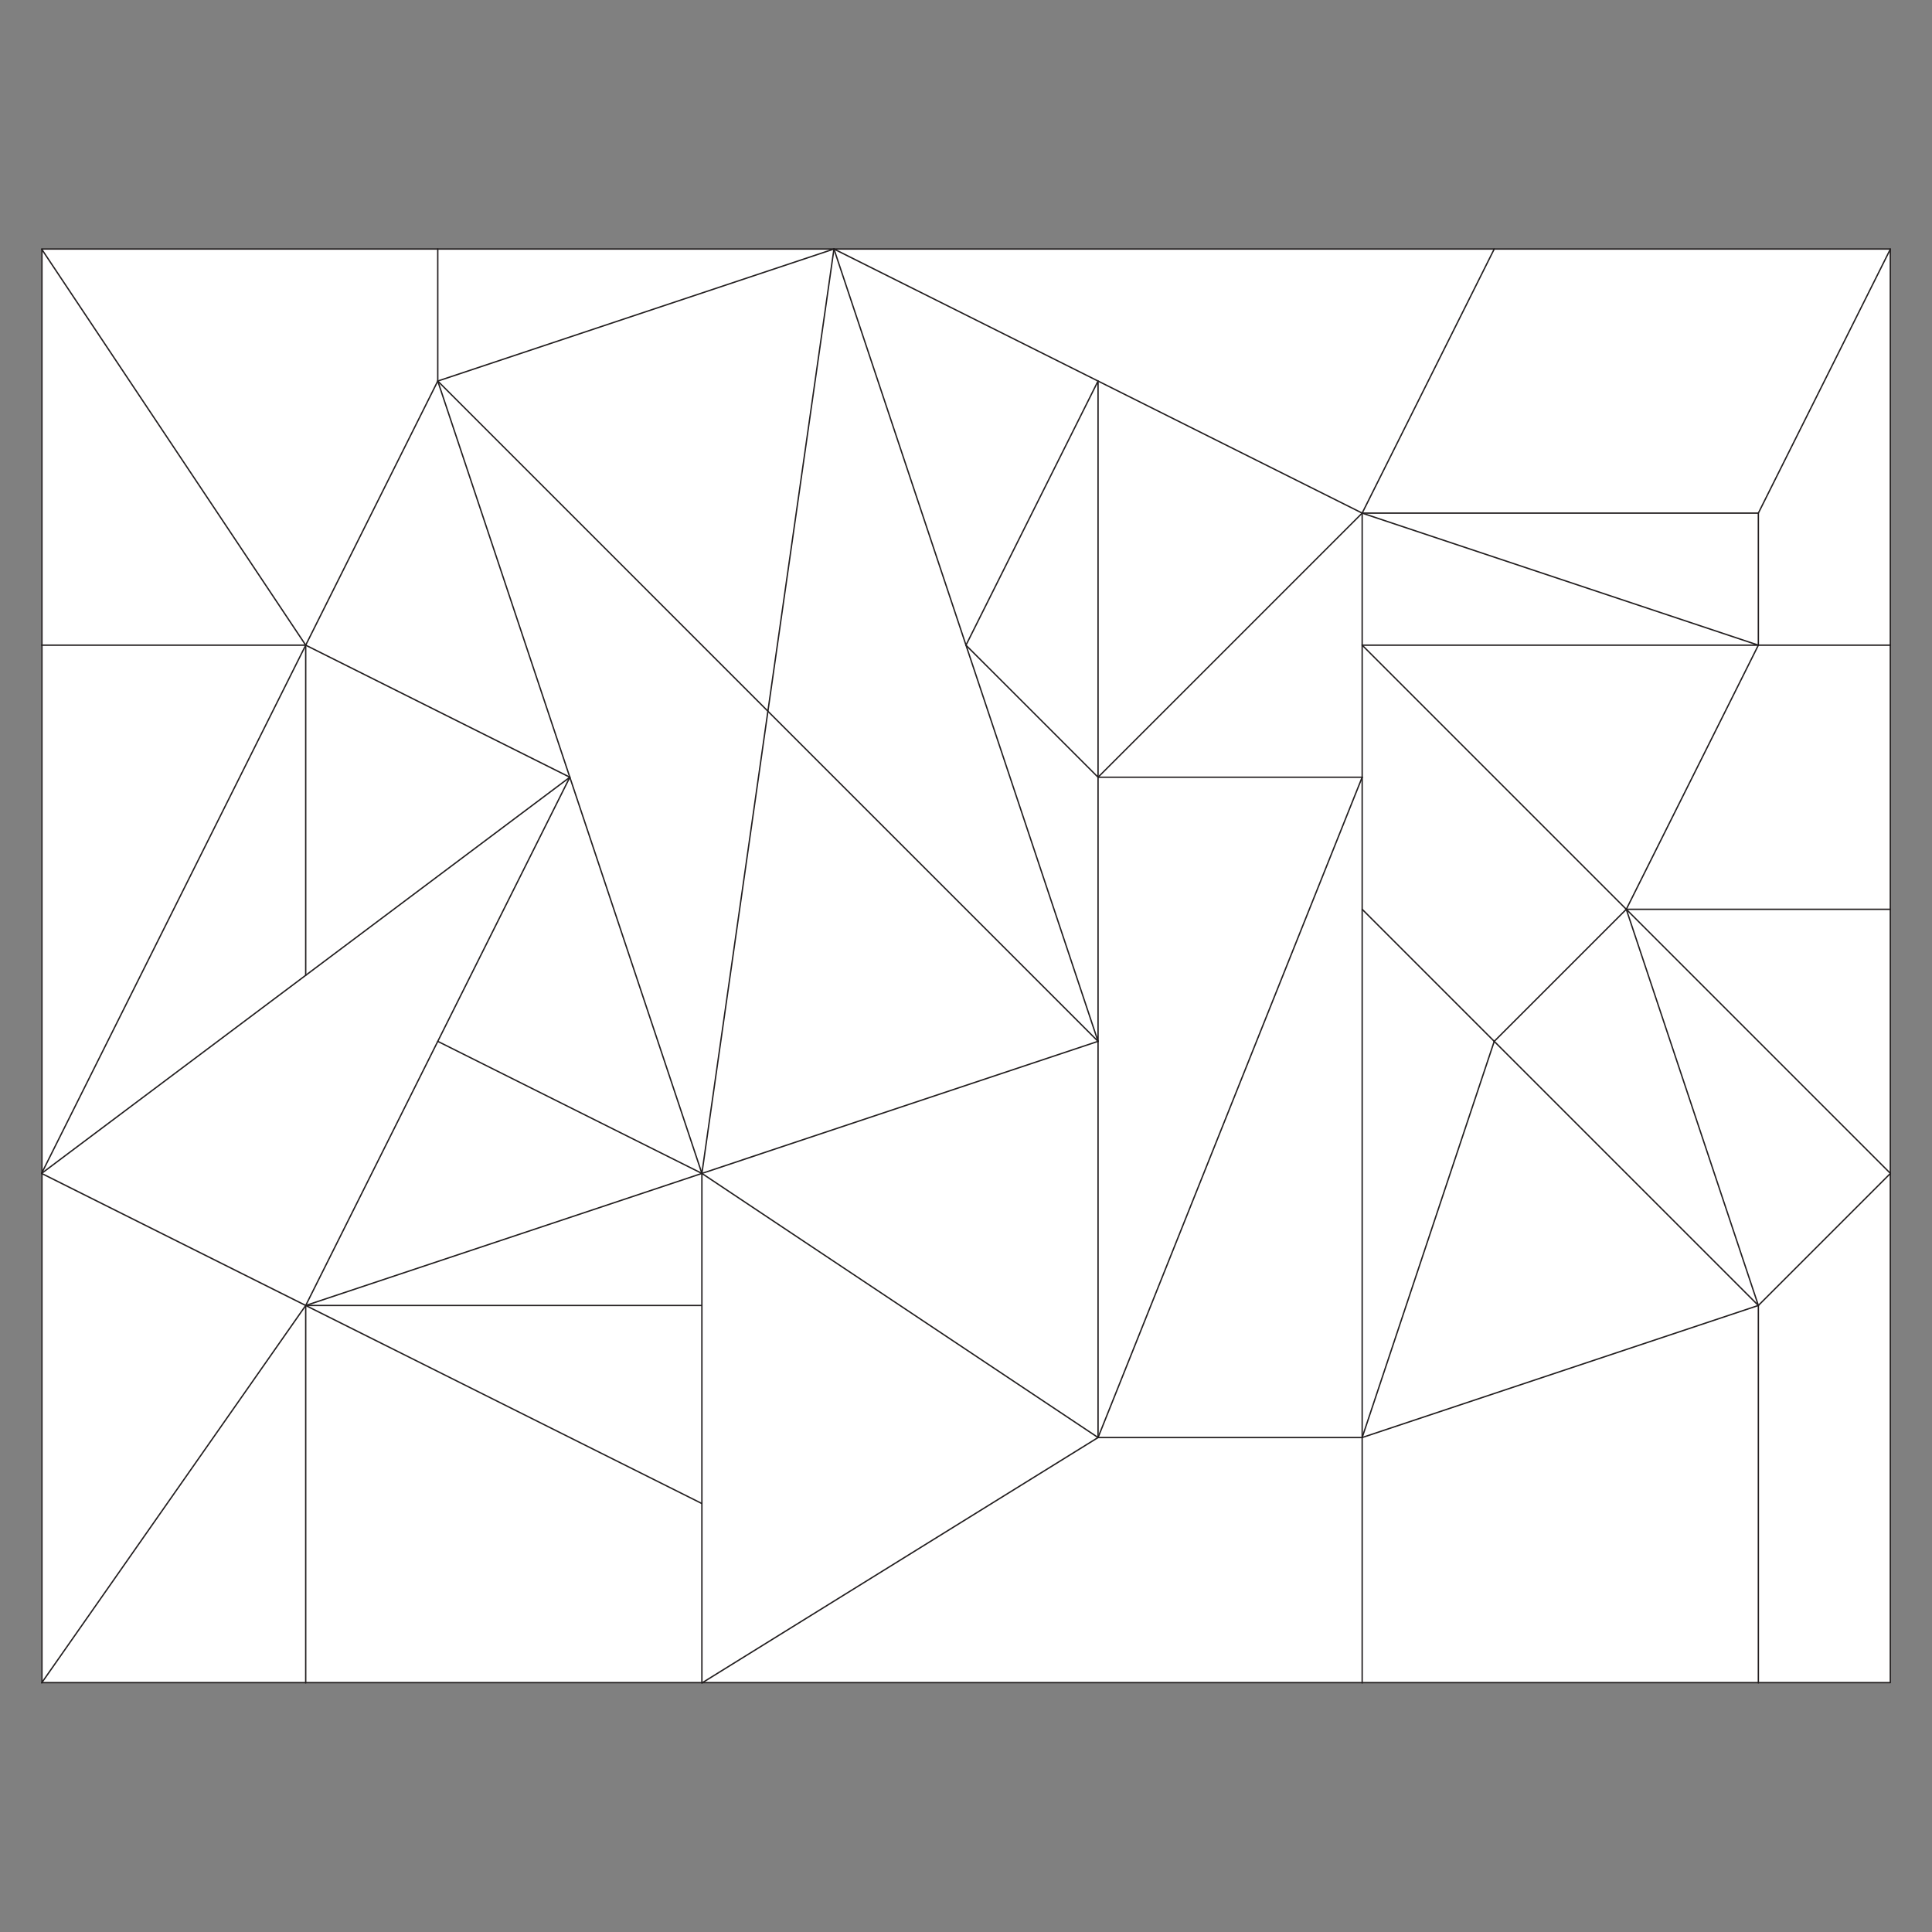 <?xml version="1.0" encoding="UTF-8" standalone="no"?>
<!-- Created with Inkscape (http://www.inkscape.org/) -->

<svg
   version="1.1"
   id="svg1"
   width="940"
   height="940"
   viewBox="0 0 940 940"
   xmlns="http://www.w3.org/2000/svg"
   xmlns:svg="http://www.w3.org/2000/svg">
  <rect x="0" y="0" width="940" height="940" fill="#808080" stroke="none"/>
  <style
     id="style114">.objet {  }
.color {   }
</style>
  <defs
     id="defs1" />
  <g
     id="layer-MC0">
    <g
       id="g116"
       transform="translate(73.147,-140.394)">
      <g
         id="g115-9"
         transform="translate(634.026,285.675)">
        <path
           id="path2-3"
           d="m -257.641,237.167 17.832,6.211 -13.431,37.688 -17.593,-6.048 z"
           style="fill:#00adef;fill-opacity:1;fill-rule:nonzero;stroke:#050606;stroke-width:0.333;stroke-linecap:round;stroke-linejoin:round;stroke-miterlimit:11.339;stroke-dasharray:none;stroke-opacity:1"
           class="color" />
        <rect
           style="fill:#ffffff;stroke-width:0.5;stroke-linecap:square;stroke-linejoin:bevel"
           id="rect114"
           width="140.183"
           height="112.879"
           x="-337.198"
           y="208.381" />
      </g>
      <g
         id="g115"
         transform="rotate(90,396.853,610.394)">
        <path
           id="path12"
           d="m 0,0 h -192.76 l 48.19,48.19 z"
           style="fill:#ffffff;fill-opacity:1;fill-rule:nonzero;stroke:none"
           transform="matrix(1.333,0,0,-1.333,626.273,417.64)"
           class="objet" />
        <path
           id="path13"
           d="M 0,0 V -240.94 L -89.57,-96.38 V 0 Z"
           style="fill:#ffffff;fill-opacity:1;fill-rule:nonzero;stroke:none"
           transform="matrix(1.333,0,0,-1.333,745.699,417.64)"
           class="objet" />
        <path
           id="path14"
           d="M 0,0 V -48.19 H -137.76 L -185.95,0 Z"
           style="fill:#ffffff;fill-opacity:1;fill-rule:nonzero;stroke:none"
           transform="matrix(1.333,0,0,-1.333,745.699,160.627)"
           class="objet" />
        <path
           id="path15"
           d="M 0,0 V -96.38 L -137.76,0 Z"
           style="fill:#ffffff;fill-opacity:1;fill-rule:nonzero;stroke:none"
           transform="matrix(1.333,0,0,-1.333,745.699,931.654)"
           class="objet" />
        <path
           id="path16"
           d="M 0,0 V -144.57 H -89.57 L -137.76,0 Z"
           style="fill:#ffffff;fill-opacity:1;fill-rule:nonzero;stroke:none"
           transform="matrix(1.333,0,0,-1.333,745.699,224.88)"
           class="objet" />
        <path
           id="path17"
           d="M 0,0 V -144.57 H -137.76 L -65.48,0 Z"
           style="fill:#ffffff;fill-opacity:1;fill-rule:nonzero;stroke:none"
           transform="matrix(1.333,0,0,-1.333,745.699,738.894)"
           class="objet" />
        <path
           id="path18"
           d="M 0,0 89.57,-144.56 H 24.09 -48.19 -96.38 Z"
           style="fill:#ffffff;fill-opacity:1;fill-rule:nonzero;stroke:none"
           transform="matrix(1.333,0,0,-1.333,626.273,546.147)"
           class="objet" />
        <path
           id="path19"
           d="M 0,0 V -96.38 L -240.95,0 h 48.19 z"
           style="fill:#ffffff;fill-opacity:1;fill-rule:nonzero;stroke:none"
           transform="matrix(1.333,0,0,-1.333,626.273,417.64)"
           class="objet" />
        <path
           id="path20"
           d="M 0,0 48.19,-144.57 -96.38,-96.38 Z"
           style="fill:#ffffff;fill-opacity:1;fill-rule:nonzero;stroke:none"
           transform="matrix(1.333,0,0,-1.333,562.019,224.88)"
           class="objet" />
        <path
           id="path21"
           d="M 0,0 -96.38,-144.56 -144.57,0 Z"
           style="fill:#ffffff;fill-opacity:1;fill-rule:nonzero;stroke:none"
           transform="matrix(1.333,0,0,-1.333,626.273,546.147)"
           class="objet" />
        <path
           id="path22"
           d="m 0,0 -96.38,-96.38 -48.19,48.19 z"
           style="fill:#ffffff;fill-opacity:1;fill-rule:nonzero;stroke:none"
           transform="matrix(1.333,0,0,-1.333,562.019,224.88)"
           class="objet" />
        <path
           id="path23"
           d="m 0,0 48.19,-144.57 -96.38,48.19 z"
           style="fill:#ffffff;fill-opacity:1;fill-rule:nonzero;stroke:none"
           transform="matrix(1.333,0,0,-1.333,497.766,738.894)"
           class="objet" />
        <path
           id="path24"
           d="M 0,0 -48.19,-96.38 -120.48,0 -192.76,96.38 -96.38,48.19 Z"
           style="fill:#ffffff;fill-opacity:1;fill-rule:nonzero;stroke:none"
           transform="matrix(1.333,0,0,-1.333,562.019,931.654)"
           class="objet" />
        <path
           id="path25"
           d="m 0,0 -144.57,-48.19 96.38,96.38 z"
           style="fill:#ffffff;fill-opacity:1;fill-rule:nonzero;stroke:none"
           transform="matrix(1.333,0,0,-1.333,562.019,224.88)"
           class="objet" />
        <path
           id="path26"
           d="m 0,0 -48.19,-96.38 -96.38,48.19 z"
           style="fill:#ffffff;fill-opacity:1;fill-rule:nonzero;stroke:none"
           transform="matrix(1.333,0,0,-1.333,497.766,738.894)"
           class="objet" />
        <path
           id="path27"
           d="M 0,0 -96.38,-96.38 V 0 Z"
           style="fill:#ffffff;fill-opacity:1;fill-rule:nonzero;stroke:none"
           transform="matrix(1.333,0,0,-1.333,497.766,160.627)"
           class="objet" />
        <path
           id="path28"
           d="m 0,0 48.19,-144.56 -168.66,24.09 z"
           style="fill:#ffffff;fill-opacity:1;fill-rule:nonzero;stroke:none"
           transform="matrix(1.333,0,0,-1.333,433.513,546.147)"
           class="objet" />
        <path
           id="path29"
           d="M 0,0 -144.57,-48.19 -289.14,-96.38 -168.66,24.09 Z"
           style="fill:#ffffff;fill-opacity:1;fill-rule:nonzero;stroke:none"
           transform="matrix(1.333,0,0,-1.333,497.766,738.894)"
           class="objet" />
        <path
           id="path30"
           d="M 0,0 -72.28,-144.57 V 0 Z"
           style="fill:#ffffff;fill-opacity:1;fill-rule:nonzero;stroke:none"
           transform="matrix(1.333,0,0,-1.333,658.393,738.894)"
           class="objet" />
        <path
           id="path31"
           d="m 0,0 -48.19,-48.19 h -48.19 -48.19 l 96.38,96.38 z"
           style="fill:#ffffff;fill-opacity:1;fill-rule:nonzero;stroke:none"
           transform="matrix(1.333,0,0,-1.333,433.513,353.387)"
           class="objet" />
        <path
           id="path32"
           d="m 0,0 h -185.95 l 48.19,96.38 z"
           style="fill:#ffffff;fill-opacity:1;fill-rule:nonzero;stroke:none"
           transform="matrix(1.333,0,0,-1.333,745.699,1060.16)"
           class="objet" />
        <path
           id="path33"
           d="m 0,0 h -144.57 -96.38 v 96.38 z"
           style="fill:#ffffff;fill-opacity:1;fill-rule:nonzero;stroke:none"
           transform="matrix(1.333,0,0,-1.333,626.273,546.147)"
           class="objet" />
        <path
           id="path34"
           d="M 0,0 H -192.76 V 96.38 Z"
           style="fill:#ffffff;fill-opacity:1;fill-rule:nonzero;stroke:none"
           transform="matrix(1.333,0,0,-1.333,497.766,1060.16)"
           class="objet" />
        <path
           id="path35"
           d="M 0,0 V -144.57 L -48.19,0 Z"
           style="fill:#ffffff;fill-opacity:1;fill-rule:nonzero;stroke:none"
           transform="matrix(1.333,0,0,-1.333,562.019,738.894)"
           class="objet" />
        <path
           id="path36"
           d="M 0,0 72.29,-96.38 -120.47,0 Z"
           style="fill:#ffffff;fill-opacity:1;fill-rule:nonzero;stroke:none"
           transform="matrix(1.333,0,0,-1.333,401.379,931.654)"
           class="objet" />
        <path
           id="path37"
           d="m 0,0 -48.19,-96.38 -48.18,-96.37 v 48.18 192.76 z"
           style="fill:#ffffff;fill-opacity:1;fill-rule:nonzero;stroke:none"
           transform="matrix(1.333,0,0,-1.333,176.499,417.64)"
           class="objet" />
        <path
           id="path38"
           d="M 0,0 48.18,-144.57 H 0 Z"
           style="fill:#ffffff;fill-opacity:1;fill-rule:nonzero;stroke:none"
           transform="matrix(1.333,0,0,-1.333,48.006,674.64)"
           class="objet" />
        <path
           id="path39"
           d="m 0,0 -120.47,-120.47 -168.66,24.1 144.56,48.18 h 0.01 z"
           style="fill:#ffffff;fill-opacity:1;fill-rule:nonzero;stroke:none"
           transform="matrix(1.333,0,0,-1.333,433.513,546.147)"
           class="objet" />
        <path
           id="path40"
           d="M 0,0 V -144.57 H -48.19 Z"
           style="fill:#ffffff;fill-opacity:1;fill-rule:nonzero;stroke:none"
           transform="matrix(1.333,0,0,-1.333,240.753,224.88)"
           class="objet" />
        <path
           id="path41"
           d="m 0,0 v -96.38 l -96.38,48.19 V 0 Z"
           style="fill:#ffffff;fill-opacity:1;fill-rule:nonzero;stroke:none"
           transform="matrix(1.333,0,0,-1.333,369.259,160.627)"
           class="objet" />
        <path
           id="path42"
           d="m 0,0 -48.18,-48.19 h -0.01 L -144.57,0 Z"
           style="fill:#ffffff;fill-opacity:1;fill-rule:nonzero;stroke:none"
           transform="matrix(1.333,0,0,-1.333,305.006,546.147)"
           class="objet" />
        <path
           id="path43"
           d="M 0,0 -144.56,-48.19 -96.38,0 Z"
           style="fill:#ffffff;fill-opacity:1;fill-rule:nonzero;stroke:none"
           transform="matrix(1.333,0,0,-1.333,433.513,546.147)"
           class="objet" />
        <path
           id="path44"
           d="M 0,0 V -96.38 H -144.56 Z"
           style="fill:#ffffff;fill-opacity:1;fill-rule:nonzero;stroke:none"
           transform="matrix(1.333,0,0,-1.333,240.753,931.654)"
           class="objet" />
        <path
           id="path45"
           d="M 0,0 72.28,-96.38 H -48.19 Z"
           style="fill:#ffffff;fill-opacity:1;fill-rule:nonzero;stroke:none"
           transform="matrix(1.333,0,0,-1.333,305.006,803.147)"
           class="objet" />
        <path
           id="path46"
           d="M 0,0 V -96.38 L -96.38,0 h 48.19 z"
           style="fill:#ffffff;fill-opacity:1;fill-rule:nonzero;stroke:none"
           transform="matrix(1.333,0,0,-1.333,305.006,417.64)"
           class="objet" />
        <path
           id="path47"
           d="m 0,0 h -144.57 l 48.19,96.38 z"
           style="fill:#ffffff;fill-opacity:1;fill-rule:nonzero;stroke:none"
           transform="matrix(1.333,0,0,-1.333,305.006,546.147)"
           class="objet" />
        <path
           id="path48"
           d="M 0,0 168.66,-24.1 48.18,-144.57 Z"
           style="fill:#ffffff;fill-opacity:1;fill-rule:nonzero;stroke:none"
           transform="matrix(1.333,0,0,-1.333,48.006,674.64)"
           class="objet" />
        <path
           id="path49"
           d="M 0,0 V -48.19 H -48.19 L -144.56,0 Z"
           style="fill:#ffffff;fill-opacity:1;fill-rule:nonzero;stroke:none"
           transform="matrix(1.333,0,0,-1.333,240.753,160.627)"
           class="objet" />
        <path
           id="path50"
           d="m 0,0 -144.56,-48.18 48.18,96.37 z"
           style="fill:#ffffff;fill-opacity:1;fill-rule:nonzero;stroke:none"
           transform="matrix(1.333,0,0,-1.333,240.753,610.4)"
           class="objet" />
        <path
           id="path51"
           d="M 0,0 -48.19,-144.57 V 0 Z"
           style="fill:#ffffff;fill-opacity:1;fill-rule:nonzero;stroke:none"
           transform="matrix(1.333,0,0,-1.333,240.753,224.88)"
           class="objet" />
        <path
           id="path52"
           d="M 0,0 -96.38,-96.38 V 48.19 Z"
           style="fill:#ffffff;fill-opacity:1;fill-rule:nonzero;stroke:none"
           transform="matrix(1.333,0,0,-1.333,369.259,289.134)"
           class="objet" />
        <path
           id="path53"
           d="m 0,0 -48.19,-96.38 -96.38,48.19 z"
           style="fill:#ffffff;fill-opacity:1;fill-rule:nonzero;stroke:none"
           transform="matrix(1.333,0,0,-1.333,305.006,803.147)"
           class="objet" />
        <path
           id="path54"
           d="M 0,0 -144.56,-96.38 V 48.19 h 48.18 z"
           style="fill:#ffffff;fill-opacity:1;fill-rule:nonzero;stroke:none"
           transform="matrix(1.333,0,0,-1.333,240.753,931.654)"
           class="objet" />
        <path
           id="path55"
           d="m 0,0 v -144.57 l -96.37,48.19 V 48.19 Z"
           style="fill:#ffffff;fill-opacity:1;fill-rule:nonzero;stroke:none"
           transform="matrix(1.333,0,0,-1.333,176.499,224.88)"
           class="objet" />
        <path
           id="path56"
           d="m 0,0 v -192.76 -48.18 -144.57 -144.57 h 144.56 192.76 185.95 v 96.38 144.57 240.94 144.57 48.19 H 337.32 240.94 144.56 L 0,144.57 Z"
           style="fill:none;stroke:#231f20;stroke-width:0.5;stroke-linecap:round;stroke-linejoin:round;stroke-miterlimit:10;stroke-dasharray:none;stroke-opacity:1"
           transform="matrix(1.333,0,0,-1.333,48.006,353.387)" />
        <path
           id="path57"
           d="M 0,0 H 48.19"
           style="fill:none;stroke:#231f20;stroke-width:0.5;stroke-linecap:round;stroke-linejoin:round;stroke-miterlimit:10;stroke-dasharray:none;stroke-opacity:1"
           transform="matrix(1.333,0,0,-1.333,176.499,224.88)" />
        <path
           id="path58"
           d="M 0,0 V -144.57"
           style="fill:none;stroke:#231f20;stroke-width:0.5;stroke-linecap:round;stroke-linejoin:round;stroke-miterlimit:10;stroke-dasharray:none;stroke-opacity:1"
           transform="matrix(1.333,0,0,-1.333,240.753,224.88)" />
        <path
           id="path59"
           d="M 0,0 H -48.19"
           style="fill:none;stroke:#231f20;stroke-width:0.5;stroke-linecap:round;stroke-linejoin:round;stroke-miterlimit:10;stroke-dasharray:none;stroke-opacity:1"
           transform="matrix(1.333,0,0,-1.333,240.753,417.64)" />
        <path
           id="path60"
           d="M 0,0 V 144.57"
           style="fill:none;stroke:#231f20;stroke-width:0.5;stroke-linecap:round;stroke-linejoin:round;stroke-miterlimit:10;stroke-dasharray:none;stroke-opacity:1"
           transform="matrix(1.333,0,0,-1.333,176.499,417.64)" />
        <path
           id="path61"
           d="M 0,0 -96.38,-96.38"
           style="fill:none;stroke:#231f20;stroke-width:0.5;stroke-linecap:round;stroke-linejoin:round;stroke-miterlimit:10;stroke-dasharray:none;stroke-opacity:1"
           transform="matrix(1.333,0,0,-1.333,497.766,160.627)" />
        <path
           id="path62"
           d="M 0,0 48.19,-48.19"
           style="fill:none;stroke:#231f20;stroke-width:0.5;stroke-linecap:round;stroke-linejoin:round;stroke-miterlimit:10;stroke-dasharray:none;stroke-opacity:1"
           transform="matrix(1.333,0,0,-1.333,369.259,289.134)" />
        <path
           id="path63"
           d="M 0,0 96.38,96.38"
           style="fill:none;stroke:#231f20;stroke-width:0.5;stroke-linecap:round;stroke-linejoin:round;stroke-miterlimit:10;stroke-dasharray:none;stroke-opacity:1"
           transform="matrix(1.333,0,0,-1.333,433.513,353.387)" />
        <path
           id="path64"
           d="M 0,0 -48.19,48.19"
           style="fill:none;stroke:#231f20;stroke-width:0.5;stroke-linecap:round;stroke-linejoin:round;stroke-miterlimit:10;stroke-dasharray:none;stroke-opacity:1"
           transform="matrix(1.333,0,0,-1.333,562.019,224.88)" />
        <path
           id="path65"
           d="M 0,0 V -96.38"
           style="fill:none;stroke:#231f20;stroke-width:0.5;stroke-linecap:round;stroke-linejoin:round;stroke-miterlimit:10;stroke-dasharray:none;stroke-opacity:1"
           transform="matrix(1.333,0,0,-1.333,305.006,417.64)" />
        <path
           id="path66"
           d="M 0,0 H 96.38 240.95"
           style="fill:none;stroke:#231f20;stroke-width:0.5;stroke-linecap:round;stroke-linejoin:round;stroke-miterlimit:10;stroke-dasharray:none;stroke-opacity:1"
           transform="matrix(1.333,0,0,-1.333,305.006,546.147)" />
        <path
           id="path67"
           d="M 0,0 V 96.38"
           style="fill:none;stroke:#231f20;stroke-width:0.5;stroke-linecap:round;stroke-linejoin:round;stroke-miterlimit:10;stroke-dasharray:none;stroke-opacity:1"
           transform="matrix(1.333,0,0,-1.333,626.273,546.147)" />
        <path
           id="path68"
           d="m 0,0 h -192.76 -48.19"
           style="fill:none;stroke:#231f20;stroke-width:0.5;stroke-linecap:round;stroke-linejoin:round;stroke-miterlimit:10;stroke-dasharray:none;stroke-opacity:1"
           transform="matrix(1.333,0,0,-1.333,626.273,417.64)" />
        <path
           id="path69"
           d="M 0,0 -48.19,-96.38"
           style="fill:none;stroke:#231f20;stroke-width:0.5;stroke-linecap:round;stroke-linejoin:round;stroke-miterlimit:10;stroke-dasharray:none;stroke-opacity:1"
           transform="matrix(1.333,0,0,-1.333,305.006,803.147)" />
        <path
           id="path70"
           d="M 0,0 192.76,-96.38"
           style="fill:none;stroke:#231f20;stroke-width:0.5;stroke-linecap:round;stroke-linejoin:round;stroke-miterlimit:10;stroke-dasharray:none;stroke-opacity:1"
           transform="matrix(1.333,0,0,-1.333,240.753,931.654)" />
        <path
           id="path71"
           d="m 0,0 48.19,96.38 72.28,144.57"
           style="fill:none;stroke:#231f20;stroke-width:0.5;stroke-linecap:round;stroke-linejoin:round;stroke-miterlimit:10;stroke-dasharray:none;stroke-opacity:1"
           transform="matrix(1.333,0,0,-1.333,497.766,1060.16)" />
        <path
           id="path72"
           d="m 0,0 -96.38,48.19 -96.38,48.19"
           style="fill:none;stroke:#231f20;stroke-width:0.5;stroke-linecap:round;stroke-linejoin:round;stroke-miterlimit:10;stroke-dasharray:none;stroke-opacity:1"
           transform="matrix(1.333,0,0,-1.333,562.019,931.654)" />
        <path
           id="path73"
           d="M 0,0 144.56,48.19"
           style="fill:none;stroke:#231f20;stroke-width:0.5;stroke-linecap:round;stroke-linejoin:round;stroke-miterlimit:10;stroke-dasharray:none;stroke-opacity:1"
           transform="matrix(1.333,0,0,-1.333,240.766,610.4)" />
        <path
           id="path74"
           d="M 0,0 144.56,48.18"
           style="fill:none;stroke:#231f20;stroke-width:0.5;stroke-linecap:round;stroke-linejoin:round;stroke-miterlimit:10;stroke-dasharray:none;stroke-opacity:1"
           transform="matrix(1.333,0,0,-1.333,48.006,674.64)" />
        <path
           id="path75"
           d="M 0,0 48.19,-144.56"
           style="fill:none;stroke:#231f20;stroke-width:0.5;stroke-linecap:round;stroke-linejoin:round;stroke-miterlimit:10;stroke-dasharray:none;stroke-opacity:1"
           transform="matrix(1.333,0,0,-1.333,433.513,546.147)" />
        <path
           id="path76"
           d="M 0,0 -144.57,-48.19"
           style="fill:none;stroke:#231f20;stroke-width:0.5;stroke-linecap:round;stroke-linejoin:round;stroke-miterlimit:10;stroke-dasharray:none;stroke-opacity:1"
           transform="matrix(1.333,0,0,-1.333,305.006,803.147)" />
        <path
           id="path77"
           d="M 0,0 -48.18,144.57"
           style="fill:none;stroke:#231f20;stroke-width:0.5;stroke-linecap:round;stroke-linejoin:round;stroke-miterlimit:10;stroke-dasharray:none;stroke-opacity:1"
           transform="matrix(1.333,0,0,-1.333,112.246,867.4)" />
        <path
           id="path78"
           d="M 0,0 -96.37,48.19"
           style="fill:none;stroke:#231f20;stroke-width:0.5;stroke-linecap:round;stroke-linejoin:round;stroke-miterlimit:10;stroke-dasharray:none;stroke-opacity:1"
           transform="matrix(1.333,0,0,-1.333,176.499,224.88)" />
        <path
           id="path79"
           d="M 0,0 V 48.19"
           style="fill:none;stroke:#231f20;stroke-width:0.5;stroke-linecap:round;stroke-linejoin:round;stroke-miterlimit:10;stroke-dasharray:none;stroke-opacity:1"
           transform="matrix(1.333,0,0,-1.333,240.753,224.88)" />
        <path
           id="path80"
           d="M 0,0 96.38,-48.19"
           style="fill:none;stroke:#231f20;stroke-width:0.5;stroke-linecap:round;stroke-linejoin:round;stroke-miterlimit:10;stroke-dasharray:none;stroke-opacity:1"
           transform="matrix(1.333,0,0,-1.333,240.753,224.88)" />
        <path
           id="path81"
           d="M 0,0 V 96.38"
           style="fill:none;stroke:#231f20;stroke-width:0.5;stroke-linecap:round;stroke-linejoin:round;stroke-miterlimit:10;stroke-dasharray:none;stroke-opacity:1"
           transform="matrix(1.333,0,0,-1.333,369.259,289.134)" />
        <path
           id="path82"
           d="M 0,0 144.57,48.19"
           style="fill:none;stroke:#231f20;stroke-width:0.5;stroke-linecap:round;stroke-linejoin:round;stroke-miterlimit:10;stroke-dasharray:none;stroke-opacity:1"
           transform="matrix(1.333,0,0,-1.333,369.259,289.134)" />
        <path
           id="path83"
           d="M 0,0 -96.38,-96.38"
           style="fill:none;stroke:#231f20;stroke-width:0.5;stroke-linecap:round;stroke-linejoin:round;stroke-miterlimit:10;stroke-dasharray:none;stroke-opacity:1"
           transform="matrix(1.333,0,0,-1.333,369.259,289.134)" />
        <path
           id="path84"
           d="M 0,0 H 48.19"
           style="fill:none;stroke:#231f20;stroke-width:0.5;stroke-linecap:round;stroke-linejoin:round;stroke-miterlimit:10;stroke-dasharray:none;stroke-opacity:1"
           transform="matrix(1.333,0,0,-1.333,240.753,417.64)" />
        <path
           id="path85"
           d="M 0,0 -48.19,-48.19"
           style="fill:none;stroke:#231f20;stroke-width:0.5;stroke-linecap:round;stroke-linejoin:round;stroke-miterlimit:10;stroke-dasharray:none;stroke-opacity:1"
           transform="matrix(1.333,0,0,-1.333,433.513,353.387)" />
        <path
           id="path86"
           d="M 0,0 144.57,-48.19"
           style="fill:none;stroke:#231f20;stroke-width:0.5;stroke-linecap:round;stroke-linejoin:round;stroke-miterlimit:10;stroke-dasharray:none;stroke-opacity:1"
           transform="matrix(1.333,0,0,-1.333,433.513,353.387)" />
        <path
           id="path87"
           d="M 0,0 48.19,-144.57"
           style="fill:none;stroke:#231f20;stroke-width:0.5;stroke-linecap:round;stroke-linejoin:round;stroke-miterlimit:10;stroke-dasharray:none;stroke-opacity:1"
           transform="matrix(1.333,0,0,-1.333,562.019,224.88)" />
        <path
           id="path88"
           d="M 0,0 H 89.57"
           style="fill:none;stroke:#231f20;stroke-width:0.5;stroke-linecap:round;stroke-linejoin:round;stroke-miterlimit:10;stroke-dasharray:none;stroke-opacity:1"
           transform="matrix(1.333,0,0,-1.333,626.273,417.64)" />
        <path
           id="path89"
           d="M 0,0 H 137.76"
           style="fill:none;stroke:#231f20;stroke-width:0.5;stroke-linecap:round;stroke-linejoin:round;stroke-miterlimit:10;stroke-dasharray:none;stroke-opacity:1"
           transform="matrix(1.333,0,0,-1.333,562.019,224.88)" />
        <path
           id="path90"
           d="M 0,0 240.95,-96.38"
           style="fill:none;stroke:#231f20;stroke-width:0.5;stroke-linecap:round;stroke-linejoin:round;stroke-miterlimit:10;stroke-dasharray:none;stroke-opacity:1"
           transform="matrix(1.333,0,0,-1.333,305.006,417.64)" />
        <path
           id="path91"
           d="M 0,0 89.57,-144.56"
           style="fill:none;stroke:#231f20;stroke-width:0.5;stroke-linecap:round;stroke-linejoin:round;stroke-miterlimit:10;stroke-dasharray:none;stroke-opacity:1"
           transform="matrix(1.333,0,0,-1.333,626.273,546.147)" />
        <path
           id="path92"
           d="M 0,0 96.38,-96.38"
           style="fill:none;stroke:#231f20;stroke-width:0.5;stroke-linecap:round;stroke-linejoin:round;stroke-miterlimit:10;stroke-dasharray:none;stroke-opacity:1"
           transform="matrix(1.333,0,0,-1.333,176.499,417.64)" />
        <path
           id="path93"
           d="M 0,0 -48.19,-144.57"
           style="fill:none;stroke:#231f20;stroke-width:0.5;stroke-linecap:round;stroke-linejoin:round;stroke-miterlimit:10;stroke-dasharray:none;stroke-opacity:1"
           transform="matrix(1.333,0,0,-1.333,240.753,224.88)" />
        <path
           id="path94"
           d="M 0,0 -96.37,48.19"
           style="fill:none;stroke:#231f20;stroke-width:0.5;stroke-linecap:round;stroke-linejoin:round;stroke-miterlimit:10;stroke-dasharray:none;stroke-opacity:1"
           transform="matrix(1.333,0,0,-1.333,176.499,417.64)" />
        <path
           id="path95"
           d="m 0,0 -48.19,-96.38 -48.18,-96.37"
           style="fill:none;stroke:#231f20;stroke-width:0.5;stroke-linecap:round;stroke-linejoin:round;stroke-miterlimit:10;stroke-dasharray:none;stroke-opacity:1"
           transform="matrix(1.333,0,0,-1.333,176.499,417.64)" />
        <path
           id="path96"
           d="M 0,0 H -144.57"
           style="fill:none;stroke:#231f20;stroke-width:0.5;stroke-linecap:round;stroke-linejoin:round;stroke-miterlimit:10;stroke-dasharray:none;stroke-opacity:1"
           transform="matrix(1.333,0,0,-1.333,305.006,546.147)" />
        <path
           id="path97"
           d="M 0,0 96.38,-48.19"
           style="fill:none;stroke:#231f20;stroke-width:0.5;stroke-linecap:round;stroke-linejoin:round;stroke-miterlimit:10;stroke-dasharray:none;stroke-opacity:1"
           transform="matrix(1.333,0,0,-1.333,112.246,546.147)" />
        <path
           id="path98"
           d="m 0,0 -48.18,-48.19 h -0.01"
           style="fill:none;stroke:#231f20;stroke-width:0.5;stroke-linecap:round;stroke-linejoin:round;stroke-miterlimit:10;stroke-dasharray:none;stroke-opacity:1"
           transform="matrix(1.333,0,0,-1.333,305.006,546.147)" />
        <path
           id="path99"
           d="M 0,0 96.38,144.56"
           style="fill:none;stroke:#231f20;stroke-width:0.5;stroke-linecap:round;stroke-linejoin:round;stroke-miterlimit:10;stroke-dasharray:none;stroke-opacity:1"
           transform="matrix(1.333,0,0,-1.333,497.766,738.894)" />
        <path
           id="path100"
           d="M 0,0 -120.47,-120.47 -240.95,-240.94"
           style="fill:none;stroke:#231f20;stroke-width:0.5;stroke-linecap:round;stroke-linejoin:round;stroke-miterlimit:10;stroke-dasharray:none;stroke-opacity:1"
           transform="matrix(1.333,0,0,-1.333,433.513,546.147)" />
        <path
           id="path101"
           d="M 0,0 168.66,-24.1 337.32,-48.19"
           style="fill:none;stroke:#231f20;stroke-width:0.5;stroke-linecap:round;stroke-linejoin:round;stroke-miterlimit:10;stroke-dasharray:none;stroke-opacity:1"
           transform="matrix(1.333,0,0,-1.333,48.006,674.64)" />
        <path
           id="path102"
           d="m 0,0 h 48.19 72.28 65.48"
           style="fill:none;stroke:#231f20;stroke-width:0.5;stroke-linecap:round;stroke-linejoin:round;stroke-miterlimit:10;stroke-dasharray:none;stroke-opacity:1"
           transform="matrix(1.333,0,0,-1.333,497.766,738.894)" />
        <path
           id="path103"
           d="M 0,0 144.57,48.19"
           style="fill:none;stroke:#231f20;stroke-width:0.5;stroke-linecap:round;stroke-linejoin:round;stroke-miterlimit:10;stroke-dasharray:none;stroke-opacity:1"
           transform="matrix(1.333,0,0,-1.333,305.006,803.147)" />
        <path
           id="path104"
           d="M 0,0 48.19,-144.57"
           style="fill:none;stroke:#231f20;stroke-width:0.5;stroke-linecap:round;stroke-linejoin:round;stroke-miterlimit:10;stroke-dasharray:none;stroke-opacity:1"
           transform="matrix(1.333,0,0,-1.333,497.766,738.894)" />
        <path
           id="path105"
           d="M 0,0 H 137.76"
           style="fill:none;stroke:#231f20;stroke-width:0.5;stroke-linecap:round;stroke-linejoin:round;stroke-miterlimit:10;stroke-dasharray:none;stroke-opacity:1"
           transform="matrix(1.333,0,0,-1.333,562.019,931.654)" />
        <path
           id="path106"
           d="M 0,0 137.76,-96.38"
           style="fill:none;stroke:#231f20;stroke-width:0.5;stroke-linecap:round;stroke-linejoin:round;stroke-miterlimit:10;stroke-dasharray:none;stroke-opacity:1"
           transform="matrix(1.333,0,0,-1.333,562.019,931.654)" />
        <path
           id="path107"
           d="m 0,0 72.28,-96.38 72.29,-96.38"
           style="fill:none;stroke:#231f20;stroke-width:0.5;stroke-linecap:round;stroke-linejoin:round;stroke-miterlimit:10;stroke-dasharray:none;stroke-opacity:1"
           transform="matrix(1.333,0,0,-1.333,305.006,803.147)" />
        <path
           id="path108"
           d="M 0,0 H -120.47"
           style="fill:none;stroke:#231f20;stroke-width:0.5;stroke-linecap:round;stroke-linejoin:round;stroke-miterlimit:10;stroke-dasharray:none;stroke-opacity:1"
           transform="matrix(1.333,0,0,-1.333,401.379,931.654)" />
        <path
           id="path109"
           d="M 0,0 V -96.38"
           style="fill:none;stroke:#231f20;stroke-width:0.5;stroke-linecap:round;stroke-linejoin:round;stroke-miterlimit:10;stroke-dasharray:none;stroke-opacity:1"
           transform="matrix(1.333,0,0,-1.333,240.753,931.654)" />
        <path
           id="path110"
           d="M 0,0 -96.38,48.19"
           style="fill:none;stroke:#231f20;stroke-width:0.5;stroke-linecap:round;stroke-linejoin:round;stroke-miterlimit:10;stroke-dasharray:none;stroke-opacity:1"
           transform="matrix(1.333,0,0,-1.333,240.753,931.654)" />
        <path
           id="path111"
           d="M 0,0 -144.56,-96.38"
           style="fill:none;stroke:#231f20;stroke-width:0.5;stroke-linecap:round;stroke-linejoin:round;stroke-miterlimit:10;stroke-dasharray:none;stroke-opacity:1"
           transform="matrix(1.333,0,0,-1.333,240.753,931.654)" />
        <path
           id="path112"
           d="M 0,0 H -48.18"
           style="fill:none;stroke:#231f20;stroke-width:0.5;stroke-linecap:round;stroke-linejoin:round;stroke-miterlimit:10;stroke-dasharray:none;stroke-opacity:1"
           transform="matrix(1.333,0,0,-1.333,112.246,867.4)" />
        <path
           id="path113"
           d="M 0,0 -48.19,-96.38"
           style="fill:none;stroke:#231f20;stroke-width:0.5;stroke-linecap:round;stroke-linejoin:round;stroke-miterlimit:10;stroke-dasharray:none;stroke-opacity:1"
           transform="matrix(1.333,0,0,-1.333,497.766,738.894)" />
        <path
           id="path114"
           d="M 0,0 V 144.57"
           style="fill:none;stroke:#231f20;stroke-width:0.5;stroke-linecap:round;stroke-linejoin:round;stroke-miterlimit:10;stroke-dasharray:none;stroke-opacity:1"
           transform="matrix(1.333,0,0,-1.333,562.019,931.654)" />
      </g>
    </g>
  </g>
</svg>
